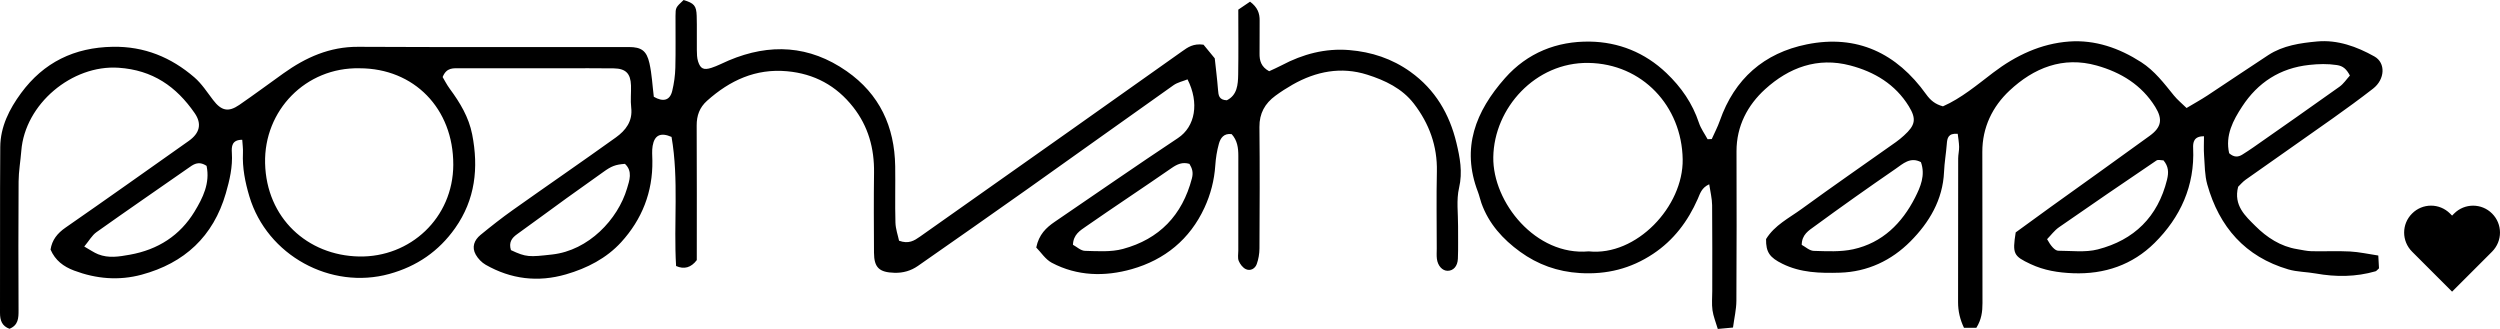 <?xml version="1.0" encoding="UTF-8"?>
<svg id="b" data-name="Layer 2" xmlns="http://www.w3.org/2000/svg" width="164.414" height="21.638" viewBox="0 0 164.414 21.638">
  <g id="c" data-name="Layer 1">
    <path d="m92.76,4.724c-1.216-.87-2.562-1.309-4.018-1.43-1.579-.132-3.059.261-4.453,1-.278.147-.569.27-.822.39-.528-.287-.642-.694-.632-1.18.014-.714-.006-1.428.006-2.142.009-.484-.134-.883-.631-1.253-.247.167-.518.351-.773.524,0,1.476.017,2.871-.007,4.265-.011.672-.065,1.36-.747,1.696-.521-.021-.55-.328-.578-.679-.058-.738-.151-1.472-.216-2.079-.334-.406-.581-.706-.739-.898-.669-.091-1.031.169-1.405.436-2.434,1.731-4.872,3.455-7.311,5.178-3.307,2.336-6.618,4.667-9.924,7.005-.378.267-.75.507-1.383.274-.073-.348-.227-.772-.238-1.2-.035-1.233.003-2.467-.016-3.7-.04-2.603-1.023-4.738-3.192-6.251-2.445-1.705-5.044-1.848-7.753-.705-.381.161-.75.36-1.142.486-.509.163-.721.06-.875-.414-.077-.238-.08-.507-.083-.762-.01-.747.013-1.494-.01-2.24-.021-.677-.171-.834-.862-1.044-.519.49-.528.49-.531,1.045-.006,1.136.019,2.273-.011,3.408-.013.51-.085,1.029-.205,1.525-.152.63-.593.742-1.211.385-.093-.751-.127-1.494-.288-2.208-.185-.824-.532-1.062-1.352-1.063-5.936-.005-11.872.016-17.808-.015-1.87-.01-3.439.695-4.909,1.745-.969.692-1.925,1.402-2.906,2.077-.723.497-1.183.382-1.721-.325-.391-.513-.751-1.074-1.232-1.489-1.53-1.318-3.287-2.044-5.36-2.01-2.53.042-4.545,1.019-6.039,3.049C.613,7.175.027,8.332.017,9.664-.011,13.3.014,16.936,0,20.572c-.002.513.14.874.624,1.051.581-.239.598-.705.596-1.214-.011-2.824-.017-5.649.003-8.473.005-.673.126-1.344.178-2.017.24-3.08,3.335-5.669,6.395-5.464,2.252.151,3.798,1.238,5.005,2.982.494.714.329,1.325-.389,1.832-2.696,1.906-5.389,3.818-8.102,5.7-.54.374-.889.812-.986,1.444.311.715.846,1.116,1.549,1.381,1.46.55,2.95.674,4.443.27,2.812-.76,4.713-2.512,5.535-5.351.251-.867.456-1.741.397-2.66-.026-.416-.009-.862.683-.861.018.304.06.588.046.869-.045.979.146,1.929.421,2.85,1.167,3.899,5.366,6.163,9.203,5.105,1.814-.5,3.255-1.491,4.329-3.012,1.324-1.875,1.555-3.962,1.122-6.167-.223-1.134-.798-2.083-1.47-2.994-.202-.274-.356-.583-.473-.776.26-.646.708-.576,1.131-.576,2.24,0,4.48,0,6.72,0,1.136,0,2.272-.013,3.408.005.786.013,1.102.338,1.129,1.12.017.486-.044.979.014,1.459.108.9-.365,1.502-1.009,1.964-2.243,1.609-4.519,3.171-6.77,4.768-.732.519-1.44,1.076-2.134,1.645-.411.337-.59.802-.309,1.297.149.262.391.515.652.664,1.667.95,3.438,1.165,5.285.629,1.383-.401,2.658-1.056,3.625-2.114,1.367-1.497,2.083-3.299,2.052-5.36-.005-.324-.037-.656.017-.972.122-.716.534-.903,1.244-.592.489,2.817.129,5.679.299,8.49q.797.355,1.361-.388c0-2.938.009-5.892-.007-8.846-.004-.659.189-1.192.682-1.633,1.5-1.34,3.196-2.129,5.261-1.942,1.792.163,3.241.945,4.351,2.36.994,1.267,1.392,2.716,1.37,4.313-.024,1.753-.012,3.506-.003,5.259.005.987.349,1.294,1.347,1.323.574.017,1.087-.135,1.544-.453,2.415-1.685,4.829-3.373,7.232-5.075,3.195-2.264,6.375-4.547,9.573-6.807.269-.19.62-.262.924-.386.781,1.542.513,3.104-.631,3.862-2.719,1.803-5.399,3.665-8.096,5.502-.569.387-1.049.839-1.222,1.694.31.314.601.78,1.021,1.003,1.678.889,3.498.92,5.261.42,2.161-.613,3.82-1.957,4.782-4.042.405-.877.646-1.805.711-2.779.032-.479.108-.962.236-1.423.104-.375.326-.707.841-.634.371.406.44.901.438,1.43-.007,2.078-.003,4.155-.002,6.233,0,.227-.052.479.029.675.089.215.271.453.474.544.301.136.604-.042.71-.337.116-.323.177-.684.179-1.029.014-2.662.026-5.324-.002-7.986-.009-.898.362-1.549,1.05-2.055.361-.265.739-.509,1.128-.73,1.547-.878,3.195-1.201,4.912-.656,1.167.37,2.296.904,3.067,1.906,1.003,1.304,1.55,2.782,1.512,4.466-.038,1.687-.008,3.376-.008,5.064,0,.227-.019.457.01.681.059.458.362.781.704.781.371,0,.654-.289.676-.792.031-.713.006-1.428.012-2.142.006-.844-.122-1.72.066-2.522.243-1.037.054-2.011-.175-2.962-.454-1.886-1.389-3.498-3.023-4.667ZM12.799,13.907c-.96,1.581-2.406,2.512-4.261,2.844-.717.128-1.396.243-2.083-.029-.279-.111-.53-.292-.914-.509.319-.383.509-.736.802-.944,1.991-1.415,4.005-2.798,6.009-4.196.348-.243.677-.529,1.233-.165.241,1.133-.248,2.111-.787,2.998Zm17.012-3.082c-.009,3.522-2.845,6.11-6.2,6.043-3.396-.067-6.092-2.533-6.177-6.134-.081-3.466,2.665-6.317,6.208-6.244,3.589,0,6.178,2.651,6.168,6.334Zm11.428,1.564c-.605,2.045-2.532,4.078-4.919,4.347-1.519.171-1.708.186-2.718-.287-.154-.507.051-.794.4-1.044,1.091-.781,2.168-1.582,3.256-2.368.806-.583,1.622-1.152,2.429-1.733.52-.375.785-.482,1.412-.528.527.485.29,1.108.14,1.614Zm37.147-.656c-.633,2.427-2.147,3.992-4.536,4.639-.788.213-1.664.146-2.497.125-.276-.007-.545-.269-.79-.399.024-.679.482-.943.858-1.205,1.864-1.296,3.76-2.546,5.627-3.839.371-.257.716-.415,1.176-.277.174.293.269.546.162.956Zm86.027,3.563c0,.452-.175.904-.518,1.251l-.132.133-2.501,2.501-2.501-2.501-.132-.133c-.693-.694-.693-1.812,0-2.501.343-.347.795-.522,1.25-.522.452,0,.904.175,1.251.522l.132.133.132-.133c.69-.694,1.812-.694,2.501,0,.343.343.518.795.518,1.251Zm-16.718-3.484c1.909-1.351,3.829-2.686,5.737-4.039.89-.632,1.773-1.275,2.635-1.945.785-.61.843-1.692.085-2.116-1.159-.649-2.425-1.108-3.764-.985-1.104.102-2.241.263-3.211.895-1.341.874-2.663,1.775-4,2.654-.422.277-.865.521-1.377.827-.311-.304-.6-.538-.83-.821-.65-.801-1.265-1.621-2.157-2.196-1.447-.93-3.03-1.477-4.726-1.356-1.856.133-3.516.914-5.007,2.049-1.066.812-2.1,1.684-3.301,2.214-.515-.138-.824-.399-1.107-.794-1.934-2.698-4.539-3.95-7.845-3.282-2.817.569-4.756,2.268-5.72,5.019-.145.414-.353.806-.532,1.208l-.274.012c-.193-.357-.443-.696-.569-1.076-.427-1.284-1.16-2.342-2.137-3.274-1.421-1.357-3.154-2.042-5.042-2.07-2.155-.032-4.098.728-5.579,2.405-1.923,2.178-2.891,4.584-1.775,7.485.091.237.141.49.226.73.482,1.358,1.412,2.38,2.547,3.202,1.16.84,2.455,1.309,3.923,1.399,1.77.108,3.353-.286,4.821-1.261,1.36-.903,2.29-2.146,2.939-3.617.155-.351.246-.73.753-.96.073.503.187.937.191,1.373.02,1.883.008,3.766.009,5.649,0,.422-.043.85.015,1.264.056.399.218.784.349,1.229.357-.033.628-.058,1-.093.083-.625.219-1.189.223-1.754.021-3.279.015-6.558.008-9.837-.003-1.657.728-3.034,1.884-4.085,1.56-1.417,3.441-2.128,5.594-1.56,1.599.422,2.962,1.234,3.855,2.685.511.832.432,1.245-.32,1.923-.167.151-.341.297-.524.427-2.07,1.466-4.156,2.908-6.206,4.402-.825.601-1.78,1.067-2.339,1.981-.014.874.248,1.215,1.071,1.623,1.204.596,2.476.625,3.774.588,1.836-.053,3.406-.809,4.648-2.057,1.229-1.235,2.133-2.731,2.212-4.58.026-.609.134-1.213.18-1.822.03-.389.083-.724.719-.677.031.267.084.561.092.856.006.256-.062.513-.062.769-.005,3.149,0,6.298-.007,9.448-.001.591.127,1.139.389,1.689h.812c.34-.541.406-1.067.404-1.628-.012-3.311.004-6.623-.01-9.934-.007-1.622.673-2.995,1.787-4.038,1.587-1.487,3.508-2.278,5.743-1.648,1.588.448,2.949,1.274,3.844,2.72.499.807.411,1.334-.364,1.898-2.156,1.569-4.331,3.113-6.496,4.669-.805.579-1.605,1.166-2.319,1.685-.225,1.416-.142,1.555.975,2.081.887.417,1.812.566,2.789.604,2.082.083,3.92-.556,5.367-1.99,1.699-1.683,2.653-3.759,2.539-6.233-.017-.363.029-.794.713-.784,0,.44-.024.853.006,1.262.046.639.04,1.301.211,1.91.786,2.792,2.492,4.751,5.332,5.584.578.169,1.207.161,1.805.269,1.323.237,2.633.228,3.931-.146.056-.016.098-.082.225-.195-.011-.205-.026-.474-.046-.841-.663-.099-1.258-.234-1.858-.266-.842-.044-1.688.001-2.532-.018-.316-.007-.631-.085-.945-.136-1.096-.176-2-.775-2.744-1.517-.655-.653-1.455-1.351-1.139-2.585.129-.123.297-.327.506-.474Zm-43.213,4.719c-3.472.317-6.321-3.219-6.275-6.198.05-3.226,2.767-6.248,6.258-6.195,3.539.053,6.14,2.837,6.197,6.337.051,3.107-3.049,6.387-6.179,6.056Zm21.465-3.54c-.858,1.689-2.152,2.98-4.064,3.401-.837.184-1.734.131-2.603.107-.277-.008-.547-.268-.789-.396.006-.685.477-.95.841-1.218,1.758-1.288,3.538-2.548,5.334-3.782.473-.325.963-.811,1.664-.441.31.867-.037,1.645-.383,2.328Zm16.569-1.173c-.606,2.448-2.166,3.968-4.553,4.584-.818.211-1.727.09-2.594.088-.231,0-.509-.332-.742-.761.247-.25.479-.572.787-.786,2.125-1.478,4.262-2.937,6.405-4.387.109-.074.312-.01.463-.01.333.397.354.786.233,1.271Zm4.085-1.741c-.268-1.187.266-2.169.855-3.071,1.031-1.576,2.485-2.53,4.417-2.737.618-.066,1.202-.083,1.814.01.412.062.628.265.856.689-.217.237-.411.539-.682.733-1.879,1.342-3.774,2.663-5.666,3.988-.236.165-.478.322-.721.475-.27.169-.541.204-.873-.087Z"/>
  </g>
</svg>